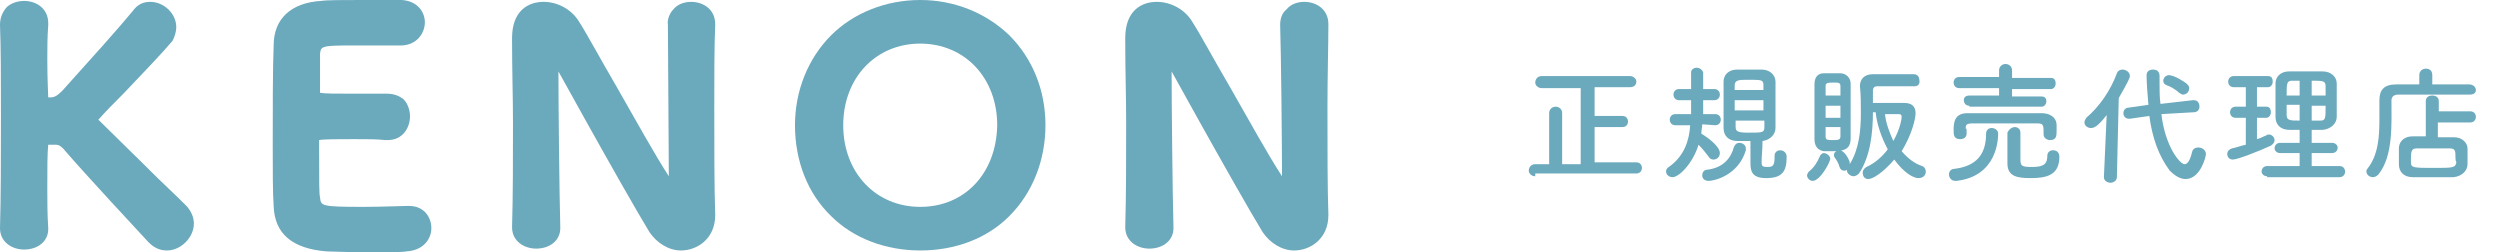 <?xml version="1.0" encoding="utf-8"?>
<!-- Generator: Adobe Illustrator 21.1.0, SVG Export Plug-In . SVG Version: 6.00 Build 0)  -->
<svg version="1.1" id="レイヤー_1" xmlns="http://www.w3.org/2000/svg" xmlns:xlink="http://www.w3.org/1999/xlink" x="0px"
	 y="0px" viewBox="0 0 269.5 27.2" style="enable-background:new 0 0 269.5 27.2;" xml:space="preserve">
<style type="text/css">
	.st0{fill:#6BA9BD;}
</style>
<g>
	<g>
		<path class="st0" d="M17,19.2c-2.1-2.1-4.8-4.7-6.4-6.3l0,0c0,0,0,0,0.1-0.1c0.7-0.8,1.6-1.7,2.6-2.7c2.1-2.2,4.3-4.5,5.3-5.7
			C18.8,4,19,3.5,19,2.9c0-1.4-1.3-2.7-2.8-2.7c-0.8,0-1.4,0.3-1.9,1C13,2.8,9.5,6.7,6.7,9.8c-0.6,0.6-0.9,0.7-1.3,0.7
			c-0.1,0-0.2,0-0.2,0l0,0c0-0.4-0.1-1.8-0.1-4.1c0-1.1,0-2.4,0.1-3.7V2.5c0-1.6-1.3-2.4-2.6-2.4c-0.8,0-1.5,0.3-1.9,0.7
			C0.2,1.4,0,2,0,2.7c0.1,2.4,0.1,5.9,0.1,9.8c0,4.3,0,8.7-0.1,12.1l0,0l0,0c0,1.5,1.3,2.3,2.6,2.3c1.5,0,2.6-0.9,2.6-2.2v-0.1l0,0
			c-0.1-1.5-0.1-3-0.1-4.3c0-2.1,0-3.8,0.1-4.7c0.1,0,0.3,0,0.4,0s0.2,0,0.3,0c0.3,0,0.5,0,0.9,0.4c2.4,2.8,8,8.8,9.2,10.1
			c0.6,0.6,1.2,0.9,2,0.9c1.5,0,2.9-1.4,2.9-2.9c0-0.7-0.3-1.3-0.7-1.8C19.8,21.9,18.8,20.9,17,19.2z"/>
		<path class="st0" d="M44.1,22.2h-0.2l0,0c-0.6,0-2.7,0.1-4.7,0.1c-4.6,0-4.6-0.1-4.7-1c-0.1-0.5-0.1-1.2-0.1-6.2
			c0.5-0.1,2.1-0.1,3.8-0.1c1.3,0,2.5,0,3.3,0.1c0,0,0,0,0.1,0h0.2c1.6,0,2.4-1.3,2.4-2.6c0-0.3-0.1-1.2-0.7-1.8
			c-0.5-0.4-1.1-0.6-1.8-0.6c-0.6,0-2.2,0-3.7,0c-1.8,0-3,0-3.5-0.1c0-0.7,0-1.4,0-2c0-0.9,0-1.8,0-2.2C34.6,5,34.6,4.9,38,4.9
			c2.2,0,5.2,0,5.2,0c1.7,0,2.6-1.3,2.6-2.5c0-1.1-0.8-2.3-2.5-2.4c-0.6,0-2.5,0-4.3,0c-2,0-3.8,0-4.4,0.1c-3.2,0.2-5.1,1.9-5.1,4.8
			c-0.1,2.3-0.1,7.2-0.1,10.7c0,2.7,0,5.2,0.1,6.6c0.1,3,2,4.6,5.7,4.9c0.5,0,2.5,0.1,4.3,0.1c1.9,0,3.9,0,4.3-0.1
			c1.9-0.1,2.7-1.4,2.7-2.5C46.5,23.4,45.7,22.2,44.1,22.2z"/>
		<path class="st0" d="M74.5,0.2c-0.8,0-1.5,0.3-1.9,0.8c-0.4,0.4-0.7,1.1-0.6,1.7c0,2.9,0.1,12.9,0.1,16.3
			c-1.5-2.3-3.6-6.1-5.6-9.6c-1.7-2.9-3.2-5.7-4.1-7.1c-0.8-1.3-2.3-2.1-3.8-2.1c-1.7,0-3.4,1-3.4,3.9v0.1c0,3.4,0.1,6.3,0.1,9
			c0,4,0,8-0.1,11.3l0,0l0,0c0,1.5,1.3,2.3,2.6,2.3c1.5,0,2.6-0.9,2.6-2.2v-0.1c-0.1-3.5-0.2-13.3-0.2-16.8l0,0
			c0.7,1.3,1.8,3.2,3,5.4c2.4,4.3,5.4,9.6,6.8,11.9c0.8,1.2,2.1,2,3.4,2c1.8,0,3.7-1.3,3.7-3.8v-0.1C77,20.3,77,16,77,11.6
			c0-3.5,0-6.6,0.1-8.9V2.6C77.1,1,75.8,0.2,74.5,0.2z"/>
		<path class="st0" d="M99.2,0c-3.7,0-7.2,1.4-9.6,3.8c-2.5,2.5-3.9,6-3.9,9.7c0,3.9,1.4,7.4,3.9,9.8c2.4,2.4,5.9,3.7,9.6,3.7
			c3.8,0,7.2-1.3,9.6-3.7c2.5-2.5,3.9-6,3.9-9.8s-1.4-7.2-3.9-9.7C106.3,1.4,102.9,0,99.2,0z M99.2,22.3c-4.8,0-8.3-3.7-8.3-8.8
			s3.5-8.8,8.3-8.8s8.3,3.7,8.3,8.8C107.4,18.7,104,22.3,99.2,22.3z"/>
		<path class="st0" d="M143.2,2.6c0-1.6-1.3-2.4-2.6-2.4c-0.8,0-1.5,0.3-1.9,0.8c-0.5,0.4-0.7,1-0.7,1.7c0.1,2.9,0.2,12.9,0.2,16.3
			c-1.5-2.3-3.6-6.1-5.6-9.6c-1.7-2.9-3.2-5.7-4.1-7.1c-0.8-1.3-2.3-2.1-3.8-2.1c-1.7,0-3.4,1-3.4,3.9v0.1c0,3.4,0.1,6.3,0.1,9
			c0,4,0,8-0.1,11.3l0,0l0,0c0,1.5,1.3,2.3,2.6,2.3c1.5,0,2.6-0.9,2.6-2.2v-0.1c-0.1-3.5-0.2-13.3-0.2-16.8l0,0
			c0.7,1.3,1.8,3.2,3,5.4c2.4,4.3,5.4,9.6,6.8,11.9c0.8,1.2,2.1,2,3.4,2c1.8,0,3.7-1.3,3.7-3.8v-0.1c-0.1-2.7-0.1-7-0.1-11.5
			C143.1,8.1,143.2,4.9,143.2,2.6L143.2,2.6z"/>
	</g>
</g>
<g>
	<path class="st0" d="M165.5,19c-0.4,0-0.7-0.3-0.7-0.6c0-0.3,0.2-0.7,0.7-0.7h1.5v-5.5c0-0.4,0.3-0.7,0.7-0.7
		c0.3,0,0.7,0.2,0.7,0.7v5.5h2V9.5h-4.2c-0.4,0-0.7-0.3-0.7-0.6c0-0.3,0.2-0.7,0.7-0.7h9.5c0.4,0,0.7,0.3,0.7,0.6
		c0,0.3-0.2,0.6-0.7,0.6h-3.8v3.1h3c0.4,0,0.6,0.3,0.6,0.6c0,0.3-0.2,0.6-0.6,0.6h-3v3.8h4.5c0.4,0,0.6,0.3,0.6,0.6
		s-0.2,0.6-0.6,0.6H165.5z"/>
	<path class="st0" d="M183.5,13.4c0,0.3-0.1,0.7-0.1,1c0.8,0.5,2,1.4,2,2.1c0,0.4-0.3,0.7-0.7,0.7c-0.2,0-0.4-0.1-0.5-0.3
		c-0.3-0.4-0.7-0.9-1.1-1.3c-0.6,2-2.1,3.5-2.8,3.5c-0.4,0-0.7-0.3-0.7-0.6c0-0.2,0.1-0.4,0.3-0.5c1.7-1.2,2.2-2.9,2.3-4.5l-1.6,0
		c-0.4,0-0.6-0.3-0.6-0.6c0-0.3,0.2-0.6,0.6-0.6l1.7,0v-1.5l-1.3,0c-0.4,0-0.6-0.3-0.6-0.6c0-0.3,0.2-0.6,0.6-0.6l1.3,0
		c0-0.7,0-1.4,0-1.8c0,0,0,0,0,0c0-0.3,0.3-0.5,0.6-0.5c0.3,0,0.6,0.2,0.7,0.5c0,0,0,0,0,1.8l1.2,0c0.4,0,0.6,0.3,0.6,0.6
		c0,0.3-0.2,0.6-0.6,0.6l-1.2,0l0,1.5l1.3,0c0.4,0,0.6,0.3,0.6,0.6c0,0.3-0.2,0.6-0.6,0.6L183.5,13.4z M184.2,19.5
		c-0.5,0-0.7-0.3-0.7-0.6c0-0.3,0.2-0.6,0.5-0.6c1.8-0.2,2.6-1.3,2.9-2.4c0.1-0.3,0.3-0.5,0.6-0.5c0.3,0,0.7,0.2,0.7,0.6
		c0,0.1,0,0.1,0,0.2C187.4,18.9,184.8,19.5,184.2,19.5z M191.3,16.8c0-0.4,0.3-0.6,0.6-0.6c0.3,0,0.7,0.2,0.7,0.7
		c0,1.5-0.4,2.3-2.2,2.3c-1.5,0-1.7-0.7-1.7-1.6c0-0.8,0-1.6,0-2.4c-0.5,0-1,0-1.4,0c-1,0-1.5-0.6-1.5-1.4c0-0.9,0-1.8,0-2.7
		c0-0.8,0-1.5,0-2.3c0-0.6,0.4-1.3,1.5-1.3c0.4,0,0.9,0,1.3,0c0.5,0,0.9,0,1.3,0c0.9,0,1.5,0.6,1.5,1.3c0,0.8,0,1.7,0,2.5
		c0,0.9,0,1.7,0,2.5c0,0.7-0.6,1.3-1.4,1.4c0,0.9-0.1,1.6-0.1,2.3c0,0.4,0.1,0.5,0.6,0.5c0.6,0,0.8-0.1,0.8-1.1
		C191.3,16.9,191.3,16.9,191.3,16.8L191.3,16.8z M190.1,9.2c0-0.6-0.2-0.6-1.6-0.6c-1,0-1.5,0-1.5,0.6l0,0.5h3.1L190.1,9.2z
		 M190.1,10.8h-3.1v1.1h3.1V10.8z M187.1,13c0,0.2,0,0.4,0,0.7c0,0.5,0.3,0.6,1.4,0.6c1.5,0,1.7,0,1.7-0.6c0-0.2,0-0.4,0-0.7H187.1z
		"/>
	<path class="st0" d="M194.8,18.9c0-0.1,0.1-0.3,0.2-0.4c0.6-0.5,0.9-1,1.2-1.7c0.1-0.2,0.3-0.3,0.4-0.3c0.3,0,0.7,0.3,0.7,0.6
		c0,0.4-1.1,2.4-1.9,2.4C195.1,19.5,194.8,19.2,194.8,18.9z M197.5,16.3c-0.3,0-0.6,0-0.9,0c-0.6-0.1-1-0.5-1-1.3c0-1,0-2.3,0-3.5
		c0-0.9,0-1.7,0-2.4c0-0.7,0.3-1.2,1-1.2c0.2,0,0.5,0,0.8,0c0.4,0,0.8,0,1,0c0.6,0,1.1,0.5,1.1,1.1c0,0.8,0,1.7,0,2.7
		c0,1.2,0,2.3,0,3.2C199.5,16.1,198.8,16.3,197.5,16.3z M198.4,11.4h-1.6v1.3h1.6V11.4z M198.4,10.3c0-0.4,0-0.7,0-1
		c0-0.4-0.2-0.4-0.8-0.4c-0.7,0-0.8,0.1-0.8,0.4c0,0.3,0,0.6,0,1H198.4z M196.8,13.7c0,0.4,0,0.8,0,1c0,0.4,0.2,0.4,0.8,0.4
		c0.5,0,0.8,0,0.8-0.4c0-0.3,0-0.7,0-1H196.8z M206.4,9.3c-0.8,0-1.7,0-2.6,0c-0.5,0-1,0-1.4,0c-0.4,0-0.5,0.2-0.5,0.5v1.3h3.4
		c0.7,0,1.2,0.3,1.2,1.1c0,0.6-0.4,2.3-1.5,4.1c0.6,0.7,1.3,1.3,2.2,1.6c0.3,0.1,0.4,0.4,0.4,0.6c0,0.4-0.3,0.7-0.8,0.7
		c-0.5,0-1.5-0.5-2.6-2c-1.2,1.4-2.3,2.1-2.8,2.1c-0.4,0-0.6-0.3-0.6-0.7c0-0.2,0.1-0.4,0.4-0.6c0.9-0.4,1.7-1.1,2.3-1.9
		c-0.7-1.3-1.2-2.8-1.3-4h-0.3c0,2.3-0.3,4.8-1.5,6.6c-0.2,0.2-0.4,0.3-0.6,0.3c-0.3,0-0.7-0.3-0.7-0.6c0,0,0,0,0-0.1
		c-0.1,0.1-0.2,0.1-0.3,0.1c-0.2,0-0.4-0.1-0.5-0.4c-0.1-0.4-0.3-0.7-0.5-1c-0.1-0.1-0.1-0.2-0.1-0.3c0-0.3,0.3-0.5,0.6-0.5
		c0.5,0,1,0.9,1.1,1.3c0,0.1,0,0.1,0,0.2c1-1.6,1.2-3.6,1.2-5.5c0-1,0-2-0.1-2.9c0-0.8,0.5-1.3,1.4-1.3c0.7,0,1.5,0,2.2,0
		c0.8,0,1.5,0,2.2,0c0.4,0,0.6,0.3,0.6,0.6C207,9,206.8,9.3,206.4,9.3L206.4,9.3z M205,12.6c0-0.2-0.1-0.3-0.3-0.3
		c-0.3,0-0.9,0-1.5,0c0.1,1,0.5,2,0.9,2.9C204.9,13.8,205,12.7,205,12.6z"/>
	<path class="st0" d="M210.8,19.5c-0.5,0-0.7-0.4-0.7-0.7c0-0.3,0.2-0.6,0.6-0.6c2.4-0.3,3.4-1.6,3.4-3.8c0-0.4,0.3-0.6,0.6-0.6
		c0.3,0,0.7,0.2,0.7,0.6c0,0.6-0.1,4.6-4.5,5.1C210.9,19.5,210.8,19.5,210.8,19.5z M212,14.4c0,0.4-0.3,0.6-0.7,0.6
		c-0.7,0-0.7-0.5-0.7-1c0-0.8,0.1-1.8,1.5-1.8c1.4,0,2.8,0,4.3,0c1.3,0,2.5,0,3.7,0c0.8,0,1.6,0.4,1.6,1.3c0,0.2,0,0.4,0,0.6
		c0,0.5,0,1-0.7,1c-0.3,0-0.7-0.2-0.7-0.6c0,0,0,0,0,0c0-1.1,0-1.2-0.8-1.2c-1.1,0-2.5,0-3.8,0c-1.1,0-2.2,0-3,0
		c-0.8,0-0.8,0.2-0.8,0.6C212,13.8,212,13.8,212,14.4L212,14.4z M212.3,11.4c-0.4,0-0.6-0.3-0.6-0.6c0-0.3,0.2-0.5,0.6-0.5l3.2,0
		V9.5l-4.3,0c-0.4,0-0.6-0.3-0.6-0.6s0.2-0.6,0.6-0.6h4.3V7.6c0-0.5,0.4-0.7,0.7-0.7s0.7,0.2,0.7,0.7v0.8h4.2c0.4,0,0.5,0.3,0.5,0.6
		s-0.2,0.6-0.5,0.6l-4.2,0v0.8l3.2,0c0.4,0,0.5,0.3,0.5,0.5c0,0.3-0.2,0.6-0.5,0.6H212.3z M217.2,13.7c0.3,0,0.6,0.2,0.6,0.6
		c0,0.5,0,2,0,2.8c0,0.8,0.1,0.9,1.3,0.9c1.3,0,1.6-0.4,1.6-1.2c0-0.4,0.3-0.6,0.6-0.6c0.1,0,0.7,0,0.7,0.7c0,2-1.4,2.3-3.1,2.3
		c-1.5,0-2.5-0.2-2.5-1.6c0-0.5,0-2.9,0-3.3C216.6,13.9,216.9,13.7,217.2,13.7z"/>
	<path class="st0" d="M227.1,12.4c-1,1.3-1.4,1.4-1.7,1.4c-0.4,0-0.7-0.3-0.7-0.6c0-0.2,0.1-0.3,0.2-0.5c1.4-1.2,2.6-2.9,3.3-4.8
		c0.1-0.3,0.4-0.4,0.6-0.4c0.4,0,0.8,0.3,0.8,0.7c0,0.4-1.2,2.3-1.2,2.4l-0.2,8.5c0,0.4-0.4,0.6-0.7,0.6c-0.3,0-0.7-0.2-0.7-0.6
		c0,0,0,0,0,0L227.1,12.4z M233,12.3c0.4,3.5,2,5.4,2.5,5.4c0.3,0,0.6-0.4,0.8-1.3c0.1-0.4,0.4-0.5,0.7-0.5c0.4,0,0.8,0.3,0.8,0.7
		c0,0.3-0.6,2.7-2.2,2.7c-0.6,0-1.2-0.4-1.7-0.9c-1.2-1.6-1.9-3.6-2.2-5.9l-2.1,0.3c0,0-0.1,0-0.1,0c-0.4,0-0.6-0.3-0.6-0.6
		c0-0.3,0.2-0.6,0.6-0.6l2.1-0.3c-0.1-1.1-0.2-2.4-0.2-3.2c0-0.4,0.3-0.6,0.7-0.6c0.4,0,0.7,0.2,0.7,0.7v0c0,0.3,0,0.6,0,0.9
		c0,0.7,0,1.4,0.1,2.1l3.5-0.4c0,0,0.1,0,0.1,0c0.4,0,0.6,0.3,0.6,0.7c0,0.3-0.2,0.6-0.6,0.6L233,12.3z M234.9,10
		c-0.4-0.4-1-0.7-1.3-0.8s-0.4-0.3-0.4-0.5c0-0.3,0.3-0.6,0.6-0.6c0.6,0,1.8,0.8,1.9,0.9c0.2,0.2,0.3,0.3,0.3,0.5
		c0,0.4-0.3,0.7-0.7,0.7C235.2,10.2,235.1,10.1,234.9,10z"/>
	<path class="st0" d="M242.1,12.7H241c-0.4,0-0.6-0.3-0.6-0.6c0-0.3,0.2-0.6,0.6-0.6h1.1V9.4h-1.3c-0.4,0-0.6-0.3-0.6-0.6
		c0-0.3,0.2-0.6,0.6-0.6h3.7c0.4,0,0.5,0.3,0.5,0.6c0,0.3-0.2,0.6-0.5,0.6h-1.2v2.1h1c0.4,0,0.5,0.3,0.5,0.6c0,0.3-0.2,0.6-0.5,0.6
		h-1v2.3c0.4-0.1,0.7-0.3,1-0.4c0.1-0.1,0.2-0.1,0.3-0.1c0.3,0,0.6,0.3,0.6,0.6c0,0.2-0.1,0.4-0.4,0.6c-1.3,0.6-3.6,1.5-4.1,1.5
		c-0.4,0-0.6-0.3-0.6-0.6c0-0.3,0.2-0.5,0.5-0.6c0.5-0.1,1-0.3,1.5-0.4V12.7z M244.4,19c-0.4,0-0.6-0.3-0.6-0.5
		c0-0.3,0.2-0.6,0.6-0.6h3.5v-1.4h-2.1c-0.4,0-0.6-0.3-0.6-0.5c0-0.3,0.2-0.6,0.6-0.6h2.1V14c-0.4,0-0.8,0-1.1,0
		c-1,0-1.5-0.6-1.5-1.4c0-0.6,0-1.2,0-1.8c0-0.6,0-1.3,0-1.8c0-0.6,0.4-1.3,1.5-1.3c0.6,0,1.1,0,1.8,0c0.6,0,1.2,0,1.8,0
		c0.9,0,1.5,0.6,1.5,1.3c0,0.6,0,1.3,0,1.9c0,0.6,0,1.1,0,1.7c0,0.7-0.6,1.3-1.5,1.4c-0.4,0-0.8,0-1.2,0v1.4h2.2
		c0.4,0,0.6,0.3,0.6,0.5c0,0.3-0.2,0.6-0.6,0.6h-2.2v1.4h3c0.4,0,0.6,0.3,0.6,0.6s-0.2,0.6-0.6,0.6H244.4z M247.9,8.7
		c-0.3,0-0.5,0-0.8,0c-0.6,0-0.6,0.3-0.6,1.6h1.4V8.7z M247.9,11.3h-1.4c0,0.4,0,0.7,0,1.1c0,0.6,0.4,0.6,1.4,0.6V11.3z M250.7,10.3
		c0-0.3,0-0.7,0-1c0-0.6-0.3-0.6-1.5-0.6v1.6H250.7z M249.2,11.3v1.7c0.3,0,0.6,0,0.9,0c0.6,0,0.6-0.2,0.6-1.6H249.2z"/>
	<path class="st0" d="M266.2,10.2c-1.1,0-3.3,0-5.1,0c-1.1,0-2,0-2.6,0c-0.5,0-0.7,0.3-0.7,0.6c0,2.6,0.2,6-1.4,8
		c-0.2,0.2-0.4,0.3-0.6,0.3c-0.4,0-0.7-0.3-0.7-0.6c0-0.1,0-0.2,0.1-0.3c1.2-1.5,1.3-3.5,1.3-5.4c0-0.7,0-1.4,0-2c0,0,0,0,0,0
		c0-1.1,0.5-1.7,1.8-1.7c0.7,0,1.5,0,2.5,0v-1c0-0.5,0.4-0.7,0.7-0.7c0.4,0,0.7,0.2,0.7,0.7v1c1.6,0,3.1,0,4,0
		c0.4,0,0.7,0.3,0.7,0.6S266.7,10.2,266.2,10.2L266.2,10.2z M262.8,13.3v1.5c0.7,0,1.3,0,1.8,0c0.8,0,1.4,0.6,1.4,1.2
		c0,0.3,0,0.6,0,0.8s0,0.6,0,0.9c0,0.7-0.6,1.3-1.5,1.4c-0.8,0-1.5,0-2.3,0s-1.5,0-2.1,0c-1,0-1.5-0.6-1.5-1.4c0-0.3,0-0.5,0-0.8
		c0-0.3,0-0.6,0-0.9c0-0.6,0.4-1.3,1.5-1.3c0.4,0,0.9,0,1.4,0l0-3.8c0-0.4,0.3-0.6,0.7-0.6s0.7,0.2,0.7,0.6l0,1.1h3.4
		c0.4,0,0.6,0.3,0.6,0.6c0,0.3-0.2,0.6-0.6,0.6H262.8z M264.7,17c0-0.7,0-1-0.6-1c-0.5,0-1,0-1.6,0c-0.7,0-1.4,0-2,0
		c-0.5,0-0.6,0.3-0.6,1c0,0.2,0,0.3,0,0.5c0,0.6,0.3,0.6,2.5,0.6c2,0,2.3,0,2.4-0.6C264.7,17.3,264.7,17.1,264.7,17z"/>
</g>
</svg>
